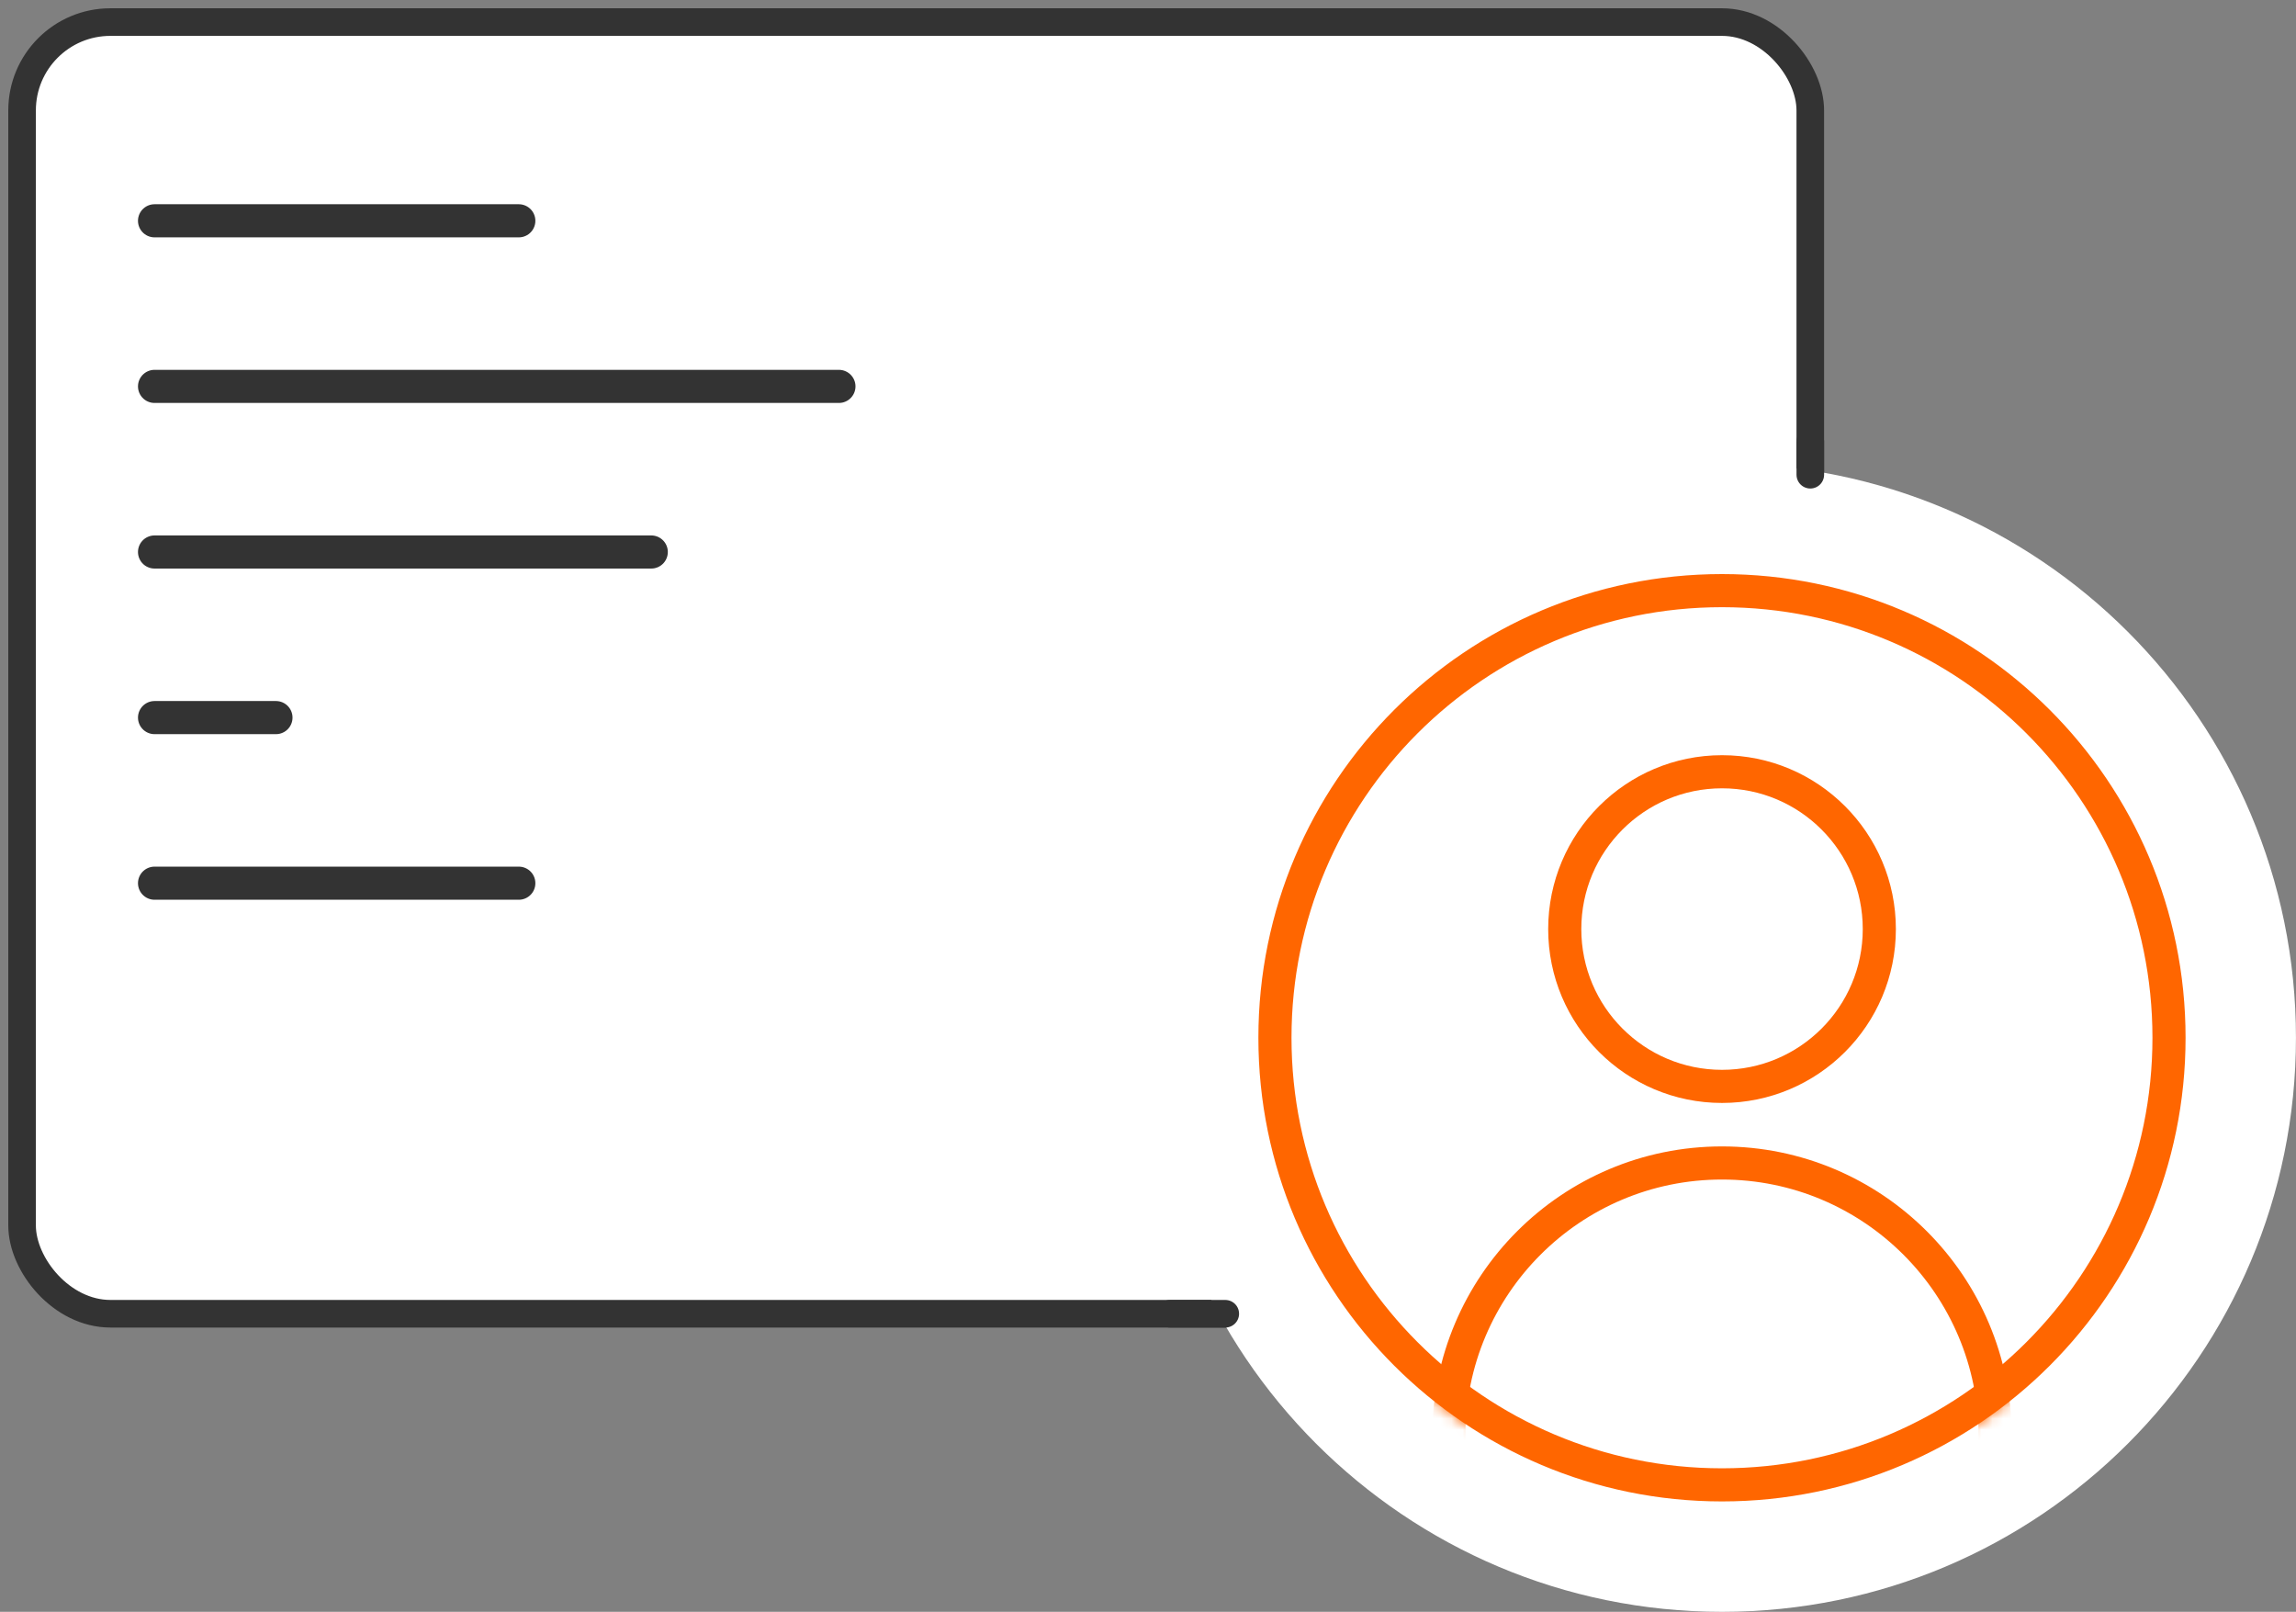 <svg width="208" height="146" viewBox="0 0 208 146" fill="none" xmlns="http://www.w3.org/2000/svg">
<rect x="0" y="0" width="208" height="146" fill="#808080" stroke="none"/>
<rect x="2" y="2" width="161.998" height="117" rx="8" fill="white" stroke="#333333" stroke-width="2.5"/>
<path d="M14 20H47" stroke="#333333" stroke-width="3" stroke-linecap="round"/>
<path d="M14 35H76" stroke="#333333" stroke-width="3" stroke-linecap="round"/>
<path d="M14 50H59" stroke="#333333" stroke-width="3" stroke-linecap="round"/>
<path d="M14 80H47" stroke="#333333" stroke-width="3" stroke-linecap="round"/>
<path d="M14 65H25" stroke="#333333" stroke-width="3" stroke-linecap="round"/>
<path d="M109 94C109 119.956 130.041 141 155.998 141C181.955 141 202.996 119.956 202.996 94C202.996 68.044 181.955 47 155.998 47C130.041 47 109 68.044 109 94Z" fill="white" stroke="white" stroke-width="10"/>
<mask id="mask0_1368_15218" style="mask-type:alpha" maskUnits="userSpaceOnUse" x="114" y="52" width="84" height="84">
<path d="M156.002 135C133.359 135 115.004 116.643 115.004 94C115.004 71.357 133.359 53 156.002 53C178.644 53 197 71.357 197 94C197 116.643 178.644 135 156.002 135Z" fill="#8EEDF7" stroke="#333333" stroke-width="2"/>
</mask>
<g mask="url(#mask0_1368_15218)">
<path d="M180.747 130.093C180.747 143.762 169.667 154.843 155.999 154.843C142.33 154.843 131.25 143.762 131.25 130.093C131.25 116.424 142.33 105.343 155.999 105.343C169.667 105.343 180.747 116.424 180.747 130.093Z" fill="white" stroke="#FF6600" stroke-width="3"/>
</g>
<path d="M170.252 84.156C170.252 92.026 163.873 98.406 156.003 98.406C148.134 98.406 141.754 92.026 141.754 84.156C141.754 76.286 148.134 69.906 156.003 69.906C163.873 69.906 170.252 76.286 170.252 84.156Z" fill="white" stroke="#FF6600" stroke-width="3"/>
<path d="M155.998 134.5C133.632 134.5 115.5 116.366 115.5 94C115.5 71.633 133.632 53.5 155.998 53.5C178.364 53.5 196.496 71.633 196.496 94C196.496 116.366 178.364 134.5 155.998 134.5Z" stroke="#FF6600" stroke-width="3"/>
<path d="M106 119H111" stroke="#333333" stroke-width="2.5" stroke-linecap="round"/>
<path d="M164 40L164 43" stroke="#333333" stroke-width="2.5" stroke-linecap="round"/>
</svg>
